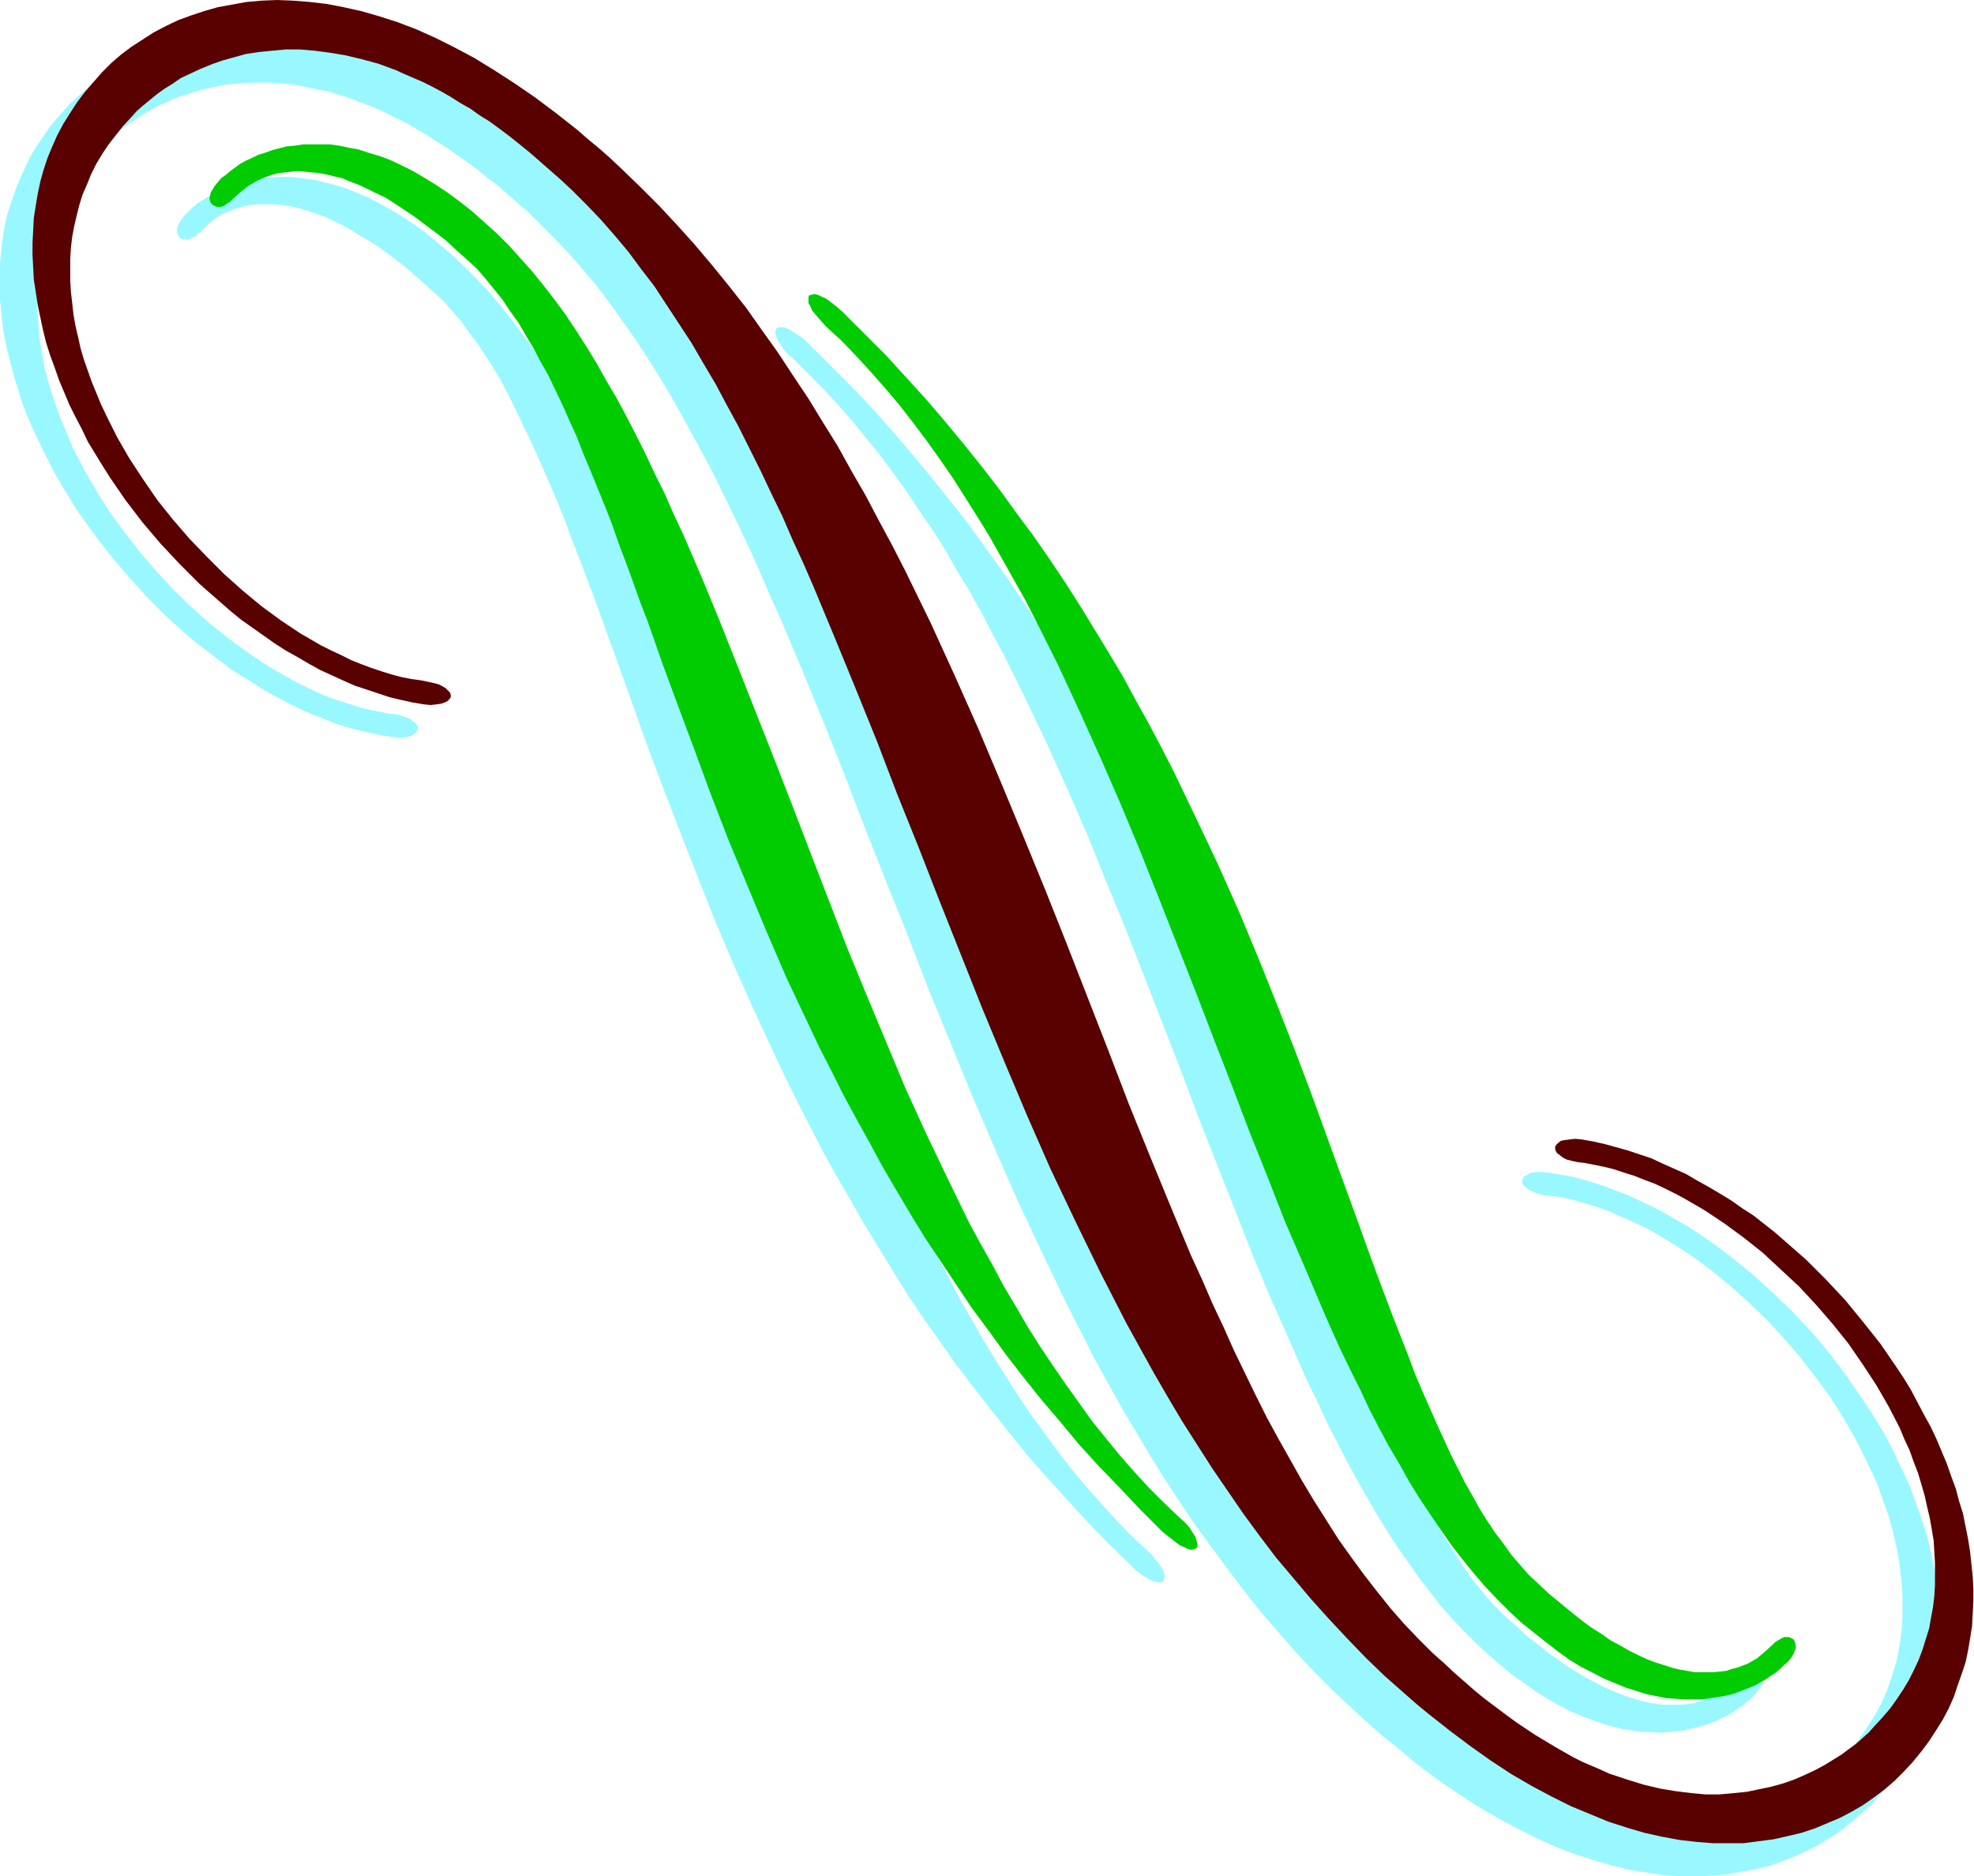 <svg xmlns="http://www.w3.org/2000/svg" fill-rule="evenodd" height="466.218" preserveAspectRatio="none" stroke-linecap="round" viewBox="0 0 3035 2885" width="490.455"><style>.brush1{fill:#99f8ff}.pen1{stroke:none}</style><path class="pen1 brush1" d="m1220 552 23 23 23 23 23 25 22 25 21 26 22 27 20 27 20 28 20 30 20 29 19 30 18 32 19 31 18 32 17 33 18 33 33 67 33 69 32 71 31 71 29 72 30 73 57 146 28 72 27 72 28 71 28 71 27 69 28 67 29 65 14 32 14 32 15 30 14 31 15 29 15 29 15 28 16 28 15 26 16 26 16 25 17 24 16 23 17 22 17 22 18 20 18 19 18 18 19 18 20 17 18 15 19 13 18 13 18 11 18 10 17 9 17 7 16 6 17 6 15 4 16 4 15 2 14 2h14l14 1 13-1 13-1 12-2 12-3 12-3 10-3 10-4 10-5 9-4 9-5 8-6 8-5 6-6 7-5 6-6 4-6 4-5 2-5 1-4 1-5-1-4-1-3-2-2-3-2-4-2h-7l-5 2-4 3-5 3-5 5-11 10-13 10-14 8-8 3-8 3-8 2-9 3-9 1-9 1h-31l-11-2-12-2-11-3-13-4-12-4-13-5-14-6-13-7-14-7-15-9-15-9-15-11-16-11-16-13-17-13-16-15-18-16-13-13-13-14-13-16-13-16-12-18-12-18-12-19-12-20-11-21-12-21-11-23-11-23-11-24-11-25-10-25-11-27-11-27-10-27-11-28-11-29-11-29-11-30-11-31-11-31-23-63-24-65-24-67-26-68-27-70-29-70-30-71-31-72-34-73-17-36-18-37-19-36-19-37-20-36-21-37-21-36-22-36-22-37-24-36-24-36-24-35-26-36-26-36-27-34-28-35-29-35-29-34-31-35-31-33-33-33-33-33-9-9-10-7-8-5-6-4-7-3h-9l-3 2-1 2-1 4 1 5 2 6 4 6 5 8 7 8 9 8zm543 1831-24-22-23-24-22-24-22-25-22-26-21-27-20-27-21-29-20-29-19-30-19-30-19-31-18-32-18-31-17-33-18-33-34-68-32-69-32-70-31-71-30-73-29-72-57-146-28-73-28-72-27-71-28-70-28-69-27-67-29-65-14-33-14-31-15-31-14-30-16-29-14-29-16-29-15-27-16-27-16-25-16-25-16-24-17-23-17-23-17-21-17-20-18-19-18-18-19-18-20-17-18-15-19-14-18-12-18-11-18-10-17-9-17-7-17-7-16-5-16-4-15-4-15-2-15-2-14-1h-13l-14 1-12 1-13 2-11 3-12 3-10 3-11 4-10 4-9 5-8 5-8 5-8 5-7 6-6 6-6 6-4 5-4 6-2 4-2 5v5l1 3 1 3 2 3 3 2 3 1h8l4-2 5-2 5-4 5-4 11-11 12-10 14-8 8-3 8-3 8-2 9-3 9-1 10-1h20l11 1 11 1 11 2 12 3 12 4 13 4 13 5 13 6 14 7 14 8 14 9 16 9 15 10 16 12 16 12 16 14 17 15 17 15 14 13 13 15 13 15 12 17 13 17 12 18 12 19 12 20 11 21 11 22 11 23 11 23 11 24 11 25 11 25 11 26 11 27 10 28 11 28 11 29 11 29 11 30 11 31 11 30 23 64 23 65 25 67 26 68 27 69 28 71 30 71 32 72 34 73 17 36 18 36 19 37 19 37 20 36 21 36 21 37 22 36 22 36 23 37 24 36 25 35 25 36 27 35 27 35 28 35 28 35 30 34 31 34 31 34 32 33 34 33 9 9 9 7 8 5 7 4 7 2 5 1h4l3-2 1-3 1-3-1-5-2-6-4-7-6-7-6-8-9-9z"/><path class="pen1 brush1" d="m904 309-17-16-16-14-17-15-17-14-32-26-33-24-31-22-32-20-30-18-31-17-29-14-30-13-28-11-28-10-28-8-27-6-27-5-25-3-25-2h-25l-24 1-23 2-23 3-22 5-21 5-21 7-19 8-19 9-18 9-18 11-17 11-16 13-15 13-14 13-14 16-13 15-12 17-11 16-10 17-8 17-8 17-7 18-6 18-6 18-4 18-3 19-2 18-2 19-1 19v19l1 19 2 19 2 20 3 19 4 19 5 20 5 19 6 19 6 20 7 19 8 19 9 19 9 19 9 18 10 19 11 19 11 18 11 18 25 35 26 34 28 33 29 32 30 30 32 29 16 13 17 13 17 13 16 12 17 11 18 11 17 11 18 10 17 9 18 9 18 8 18 7 17 7 18 6 18 5 18 4 18 4 18 3 9 1h9l7-1 6-2 4-3 3-2 2-4 1-3-2-4-2-3-4-3-5-4-6-2-8-3-9-2-10-1-15-3-16-3-15-4-15-5-16-5-15-5-16-7-15-7-16-8-15-8-31-18-30-20-30-22-29-23-28-25-28-27-26-28-25-29-24-31-23-31-20-32-19-33-18-34-7-17-7-17-7-17-6-17-6-18-5-17-5-17-3-18-3-17-3-17-1-17-1-17-1-17 1-18 1-17 2-16 3-17 3-16 5-17 5-16 6-15 7-16 8-15 9-15 10-15 10-15 12-14 12-14 9-8 9-9 10-8 11-9 12-8 13-9 13-8 15-8 15-7 16-7 17-5 18-6 19-4 19-4 21-2 21-1h22l22 1 24 3 24 5 25 5 26 8 27 10 13 5 14 6 14 7 14 7 14 7 15 9 14 8 15 10 15 9 15 11 16 11 15 11 16 13 16 12 16 14 16 14 17 15 16 16 22 22 22 23 21 24 21 25 20 26 19 27 20 28 19 29 19 30 18 30 18 32 18 33 18 33 17 33 17 35 17 35 17 36 16 36 16 37 17 38 32 76 32 78 32 80 31 81 32 81 33 82 32 83 34 83 34 83 35 82 36 82 38 81 38 79 20 39 20 40 21 38 21 38 22 37 22 37 23 37 23 35 24 36 25 34 25 34 25 33 26 33 27 31 27 31 28 30 29 29 30 28 17 16 16 14 17 15 17 13 32 27 32 24 32 22 31 20 31 18 30 16 30 15 29 13 29 11 28 9 28 8 27 7 26 4 26 4 25 2h25l24-1 23-2 23-4 22-4 21-5 20-7 20-8 19-9 18-9 18-11 16-11 16-13 15-13 15-13 14-16 13-16 12-16 11-16 9-17 9-17 8-17 7-18 6-18 5-18 4-18 4-19 2-18 2-19v-38l-1-19-1-19-2-20-4-19-4-19-4-20-5-19-6-19-7-20-7-19-7-19-9-19-9-19-9-19-10-19-11-18-11-18-12-18-24-35-26-35-28-33-29-31-31-30-32-29-16-13-16-13-17-13-17-12-17-12-17-11-18-10-17-10-17-9-36-17-18-7-18-7-18-6-17-5-18-5-18-3-18-3-10-1h-8l-8 1-5 2-5 3-3 2-1 3-1 4 1 3 3 4 3 3 5 3 7 3 7 3 9 2 11 1 15 2 15 3 16 5 15 4 15 5 16 6 15 7 16 7 15 7 16 8 30 18 31 20 30 22 29 24 28 25 28 27 26 28 25 29 24 31 23 31 20 32 19 33 17 34 8 17 8 17 6 17 6 17 6 17 5 18 4 17 4 17 3 18 2 17 2 17 1 17v34l-1 17-2 17-3 17-3 16-5 16-5 16-6 16-7 16-8 15-9 15-10 15-10 14-12 14-13 15-8 8-9 8-10 9-11 9-12 8-13 9-13 8-15 7-15 8-17 6-17 6-17 6-19 4-19 4-21 2-21 1h-22l-22-1-24-3-24-5-25-5-26-8-27-10-13-5-14-7-14-6-14-7-14-7-15-9-15-8-14-10-16-9-15-11-15-11-15-11-16-13-16-12-16-14-17-15-16-14-17-16-22-22-21-23-21-24-21-25-20-26-20-27-19-28-19-29-19-30-19-31-17-31-18-33-18-33-17-34-17-34-17-36-17-35-16-37-17-36-16-38-32-77-32-78-32-79-32-81-32-82-32-82-32-83-34-83-34-82-35-83-36-81-38-81-38-79-21-40-20-39-21-38-21-38-22-37-22-38-22-36-24-36-24-35-24-34-25-34-25-33-26-33-27-31-28-31-28-30-29-29-29-28z"/><path class="pen1" d="m1270 502 24 22 23 24 22 24 22 25 22 26 21 27 21 28 20 28 20 29 19 30 19 30 19 31 18 32 18 32 18 32 17 33 34 68 32 69 32 71 31 71 30 72 29 73 57 145 28 73 28 72 27 71 28 70 27 69 29 67 28 66 14 32 14 31 15 31 15 30 14 30 15 29 15 28 16 27 15 27 16 26 16 24 17 25 16 23 17 22 17 21 18 21 18 19 18 18 19 18 20 16 19 15 18 14 18 13 18 11 18 9 17 9 17 7 17 7 16 5 16 5 15 3 15 3 14 1 15 1h27l12-2 13-2 12-2 11-3 11-4 10-4 10-4 9-5 9-5 7-5 8-5 7-6 6-6 6-5 5-6 3-5 2-5 2-5v-4l-1-4-1-3-2-3-3-1-3-2h-8l-4 2-5 3-5 3-5 5-11 10-12 10-14 8-8 3-8 3-8 2-9 3-9 1-10 1h-30l-11-2-12-2-12-3-12-4-13-4-13-5-13-6-14-7-14-8-15-8-14-10-16-10-16-12-15-12-17-14-17-14-17-16-14-13-13-15-13-15-12-17-13-17-12-18-12-19-11-20-12-21-11-22-11-22-11-24-11-24-11-25-11-25-11-26-10-27-11-28-11-28-11-29-11-29-11-30-11-30-11-31-23-63-24-66-24-66-26-69-27-69-28-70-30-72-32-72-34-72-35-73-19-37-19-36-20-36-20-37-22-37-22-36-22-36-23-36-24-36-25-36-26-35-26-36-27-35-28-35-29-35-29-34-31-34-31-34-33-33-33-33-9-8-9-7-8-6-7-3-6-3-5-1-4 1-4 1-1 3v9l3 5 3 7 6 7 7 8 8 9zm543 1831-24-23-23-23-22-24-22-25-22-27-21-26-20-28-20-28-20-29-20-30-19-30-18-31-19-32-17-32-18-32-18-33-33-68-33-69-32-70-30-72-30-72-30-73-56-145-28-73-28-72-28-71-28-71-27-68-28-68-28-65-15-32-14-32-15-30-14-30-15-30-15-29-15-28-16-27-15-27-16-26-16-25-16-24-17-23-17-22-17-21-18-20-17-19-19-19-19-17-19-17-19-15-19-14-18-12-18-11-17-10-18-9-17-8-16-6-17-5-15-5-16-3-14-3-15-2h-41l-13 2-12 1-12 3-11 3-11 4-10 3-10 5-9 4-9 5-8 6-7 5-7 6-7 5-5 6-5 6-3 5-3 5-1 5-1 4 1 4 1 3 3 3 2 1 4 2h7l5-2 4-3 5-3 5-5 11-10 13-10 14-8 7-3 8-3 9-3 8-2 10-1 9-1 10-1 10 1 11 1 11 1 11 2 12 3 13 3 12 5 13 5 13 6 14 7 15 7 14 9 15 10 15 10 16 12 16 12 17 13 16 15 18 16 14 13 12 14 13 16 13 16 12 18 13 18 11 19 12 20 11 21 12 21 11 23 11 23 11 25 11 24 10 26 11 26 11 27 11 27 11 28 10 29 11 29 11 30 11 31 12 31 22 63 24 65 25 67 25 68 27 70 29 70 30 72 31 72 34 72 17 36 19 37 18 36 20 37 20 36 20 37 21 36 22 37 22 36 24 36 24 36 24 36 26 35 26 36 27 35 28 35 29 34 29 35 31 34 32 33 32 34 33 33 10 8 9 7 8 6 7 3 6 3 5 1 4-1 3-1 2-3v-4l-1-4-2-7-4-6-5-8-7-8-9-8z" style="fill:#0c0"/><path class="pen1" style="fill:#590000" d="m954 258-16-15-17-15-17-14-16-14-33-26-32-24-32-22-31-20-31-19-30-16-30-15-29-13-29-11-28-9-28-8-27-6-26-5-26-3-25-2-25-1-24 1-23 2-22 4-22 4-21 6-21 7-19 7-19 9-19 10-17 11-17 11-16 12-15 13-14 14-14 16-13 15-12 16-11 17-10 16-9 17-8 18-7 17-6 18-5 18-4 19-3 18-3 19-1 19-1 19v19l1 19 1 19 3 19 3 20 4 19 4 19 5 20 6 19 7 19 7 20 8 19 8 19 9 18 10 19 9 19 11 18 11 18 12 19 24 35 26 34 28 33 30 32 30 30 32 28 16 14 16 13 17 12 17 12 17 12 17 11 18 10 17 10 18 10 35 16 18 8 18 6 18 6 18 6 17 4 18 4 18 3 10 1 9-1 7-1 6-2 4-2 3-3 2-3v-3l-1-4-3-3-4-4-5-3-6-3-8-2-9-2-10-2-15-2-15-3-15-4-16-5-15-5-16-6-15-6-16-8-15-7-16-8-31-18-30-20-30-22-29-24-28-25-27-27-27-28-25-29-24-30-22-32-21-32-19-33-17-34-8-17-7-17-7-17-6-17-6-17-5-17-4-18-4-17-3-17-2-18-2-17-1-17v-34l1-17 2-17 3-16 4-17 4-16 5-16 7-16 6-15 8-16 9-15 10-15 11-14 11-14 13-14 8-9 9-8 11-9 11-9 11-8 13-8 13-9 15-7 15-7 17-7 17-6 18-5 18-5 20-3 20-2 21-2h22l23 2 23 3 24 4 25 6 26 7 27 10 13 6 14 6 14 6 14 7 15 8 14 8 14 9 16 9 14 10 16 10 15 11 16 12 15 12 16 13 16 14 16 14 17 15 16 15 22 22 22 23 21 24 21 25 20 27 20 26 19 29 19 29 19 29 18 31 19 32 17 32 18 33 17 34 17 34 17 36 17 35 16 37 17 37 16 37 32 77 32 78 32 79 31 81 33 82 32 82 33 83 33 83 34 82 35 83 36 82 38 80 39 80 20 39 20 39 21 38 21 38 22 38 22 37 23 36 23 36 24 35 24 35 25 34 25 33 27 32 27 32 27 30 28 30 29 30 29 28 17 15 17 15 16 14 17 14 33 26 32 24 31 22 32 21 31 18 30 16 30 15 29 12 29 12 28 9 27 8 27 6 27 5 26 3 25 2h48l23-3 23-3 22-5 21-5 21-7 19-8 19-8 19-10 17-10 17-12 16-12 15-13 14-14 14-15 13-16 12-16 11-17 10-16 9-17 8-18 6-18 6-17 6-18 4-19 3-18 3-19 1-19 1-19v-19l-1-19-2-19-2-19-3-19-4-20-4-20-6-19-5-19-7-19-7-20-8-19-8-19-9-19-10-18-10-19-10-19-11-18-12-18-24-35-27-34-27-33-30-32-30-30-32-28-16-14-33-26-17-11-17-12-18-11-17-10-18-10-17-10-36-16-17-8-18-6-18-6-18-5-18-5-18-4-17-3-10-1-9 1-7 1-6 1-4 3-3 3-2 3v3l1 4 2 3 4 3 5 4 6 3 8 2 9 2 10 1 15 3 15 3 16 4 15 5 16 5 15 6 16 6 15 7 16 8 15 8 31 18 30 20 30 22 29 23 28 26 28 26 26 28 26 30 24 30 22 32 21 32 19 33 17 33 7 17 8 17 6 17 7 18 5 17 5 17 4 18 4 17 3 17 3 18 1 17 1 17v34l-1 17-2 17-3 16-3 17-5 16-5 16-6 16-7 15-8 16-9 15-10 15-10 14-12 14-13 14-8 9-9 8-10 9-11 8-12 9-13 8-13 8-15 8-15 7-16 7-17 6-18 5-19 4-19 4-20 2-22 2h-22l-22-2-24-3-24-4-25-6-26-8-27-9-13-6-14-6-14-6-14-7-14-8-14-8-15-9-15-9-15-10-15-10-15-11-16-12-16-12-16-13-16-14-16-14-16-15-17-15-22-22-22-23-21-24-20-25-21-27-19-26-20-28-19-30-19-30-18-30-18-32-18-32-18-33-17-34-17-35-17-35-16-36-17-36-16-37-17-37-32-77-32-78-32-79-31-81-32-82-32-82-33-83-34-83-34-82-35-83-36-81-37-81-39-80-20-39-21-39-20-38-22-38-21-38-23-37-22-36-24-36-23-35-25-35-24-34-26-33-26-32-27-32-27-30-28-30-29-29-30-29z"/></svg>
